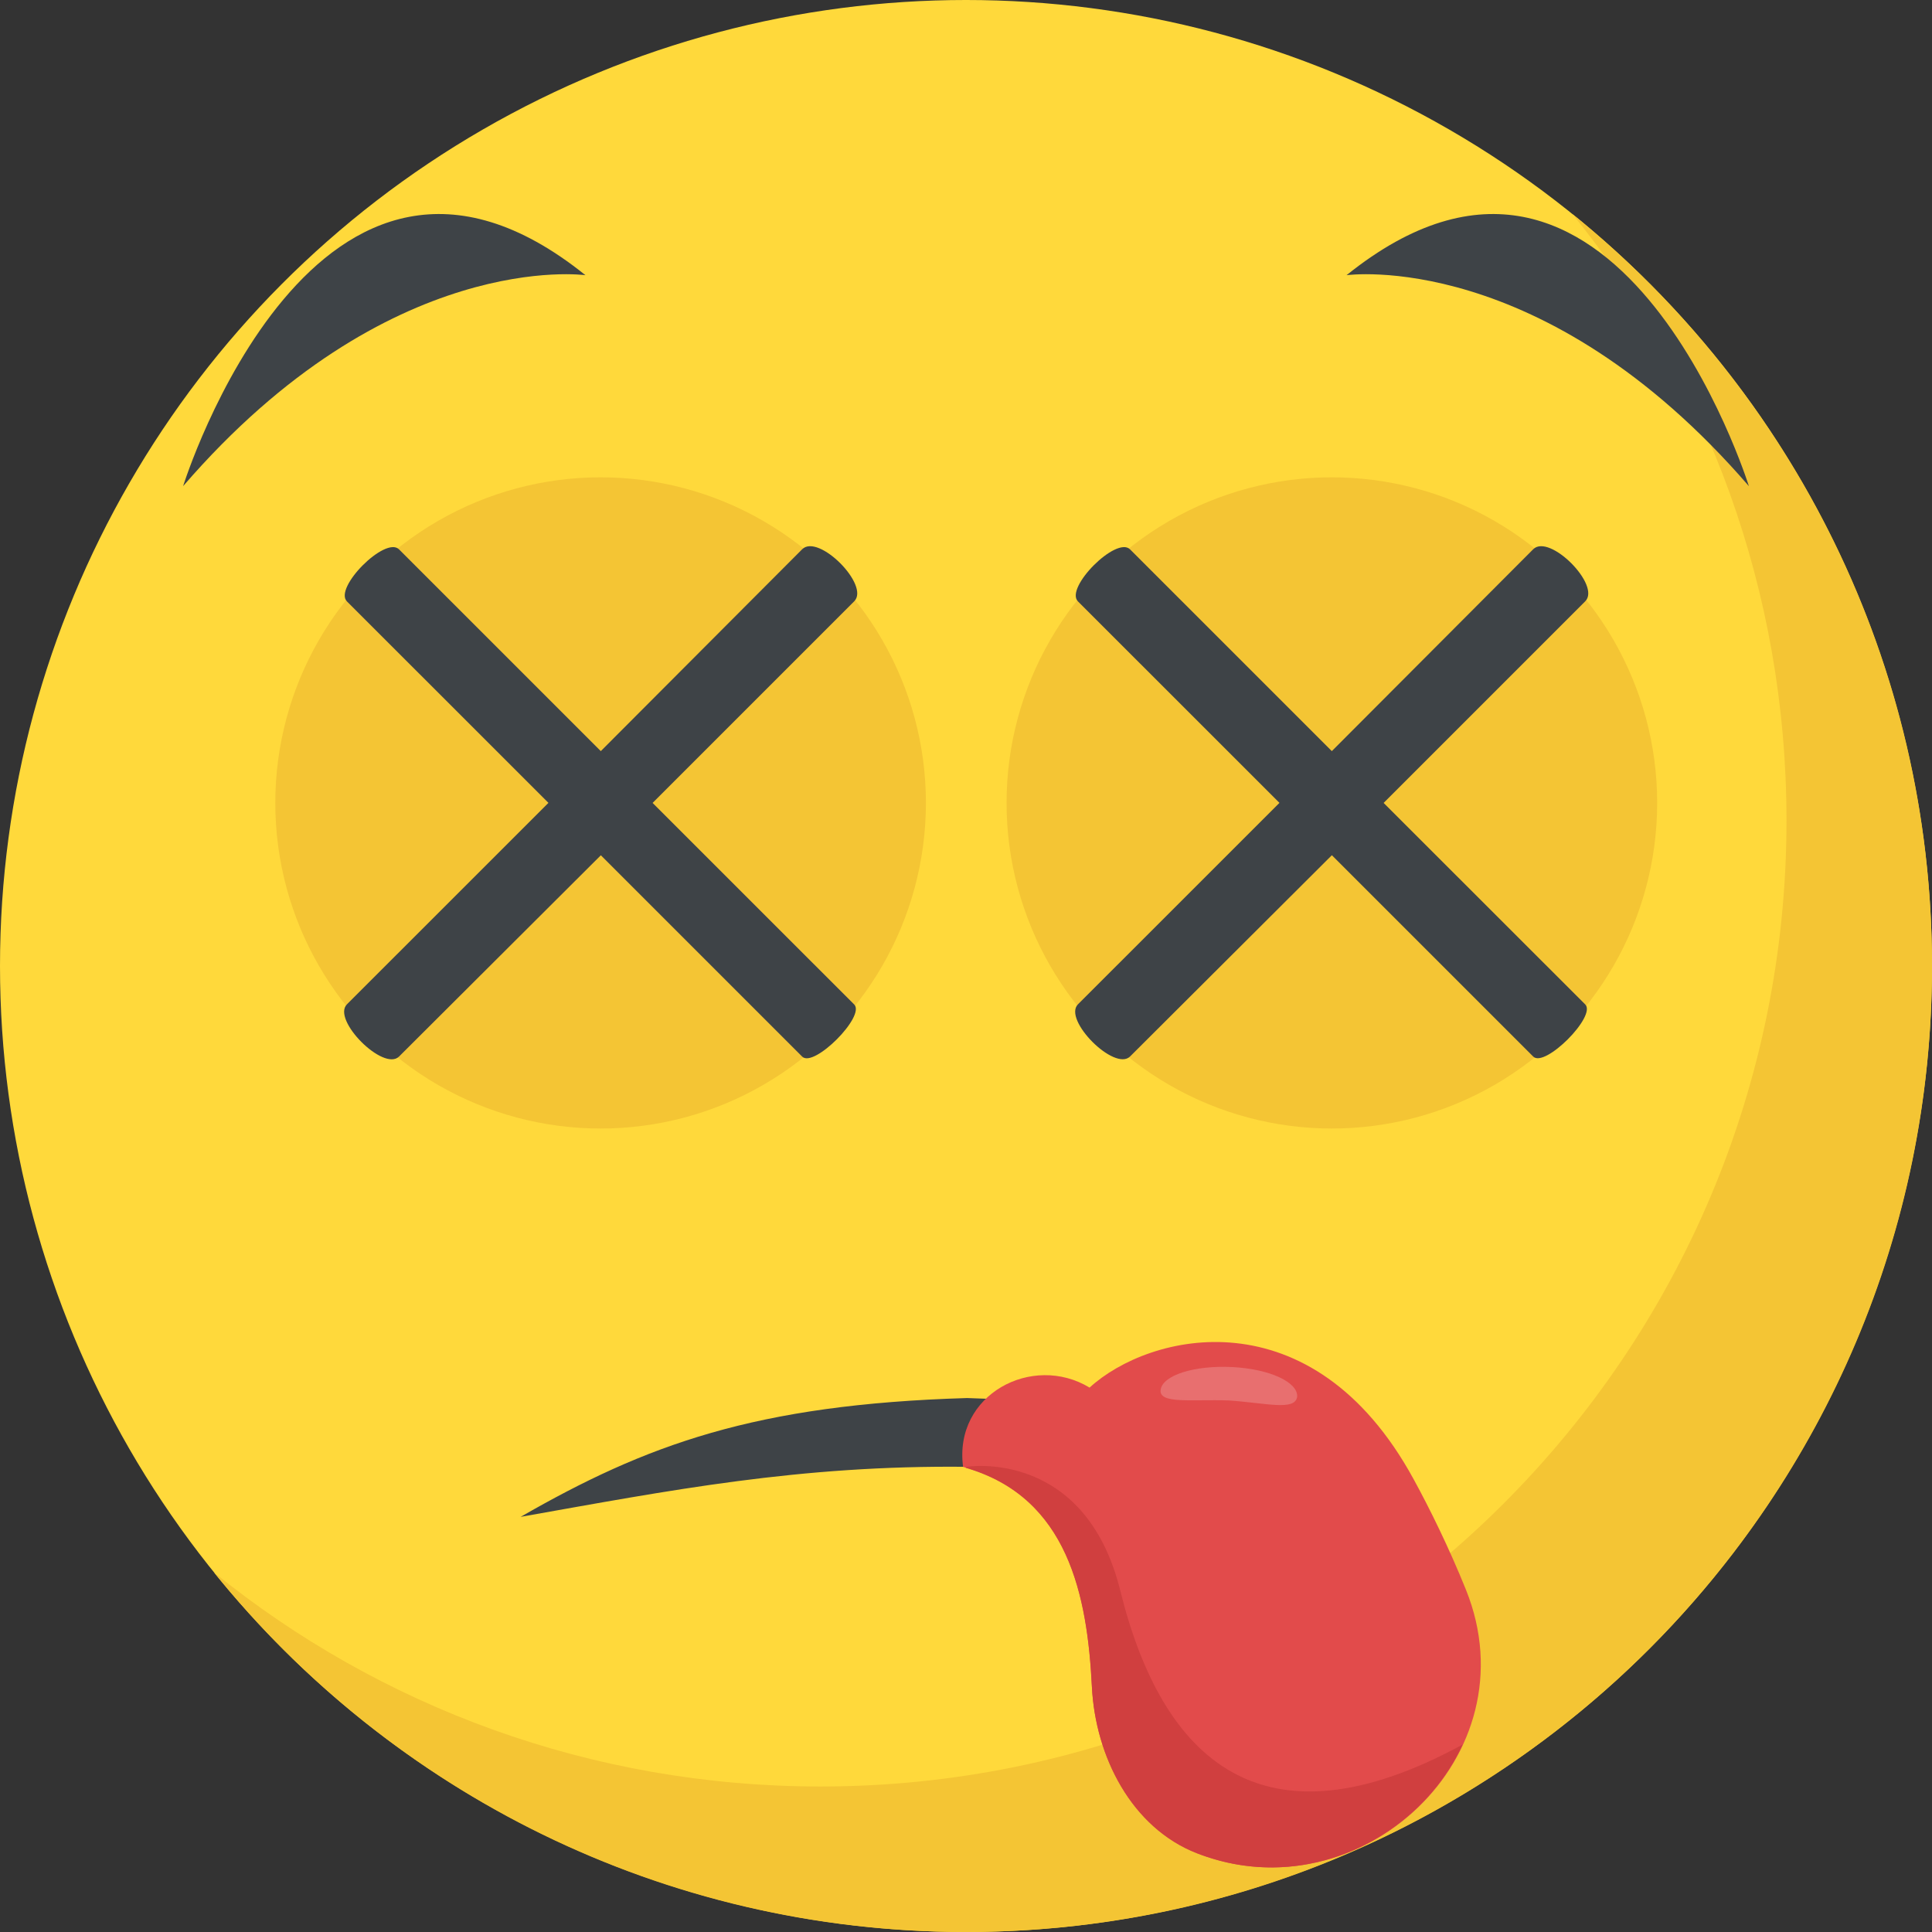 <?xml version="1.0" encoding="iso-8859-1"?>
<!-- Generator: Adobe Illustrator 19.0.0, SVG Export Plug-In . SVG Version: 6.00 Build 0)  -->
<svg version="1.1" id="Capa_1" xmlns="http://www.w3.org/2000/svg" xmlns:xlink="http://www.w3.org/1999/xlink" x="0px" y="0px"
	 viewBox="0 0 512 512" style="enable-background:new 0 0 512 512;" xml:space="preserve">
<rect x="0" y="0" width="512" height="512" fill="#333333" stroke="none"/>
<circle style="fill:#FFD93B;" cx="256" cy="256" r="256"/>
<path style="fill:#F4C534;" d="M512,256c0,141.44-114.64,256-256,256c-80.48,0-152.32-37.12-199.28-95.28
	c43.92,35.52,99.84,56.72,160.72,56.72c141.36,0,256-114.56,256-256c0-60.88-21.2-116.8-56.72-160.72
	C474.8,103.68,512,175.52,512,256z"/>
<g>
	<path style="fill:#3E4347;" d="M155.152,72.928c0,0-52.016-7.312-106.624,55.904C48.528,128.832,83.84,15.584,155.152,72.928z"/>
	<path style="fill:#3E4347;" d="M356.848,72.928c0,0,52.016-7.312,106.624,55.904C463.472,128.832,428.16,15.584,356.848,72.928z"/>
	<path style="fill:#3E4347;" d="M374.608,401.984c-31.536-5.248-74.816-13.504-118.416-13.264
		c-44.352-0.48-78.432,6.208-118.224,13.264c33.152-19.04,62.096-29.824,118.32-31.488
		C279.184,371.36,320.256,371.856,374.608,401.984z"/>
</g>
<path style="fill:#E24B4B;" d="M388.48,421.264c-4.544-11.248-9.6-21.488-13.872-29.296c-26.96-49.36-70.16-38.672-85.856-24.24
	c-15.152-9.184-36.096,1.808-33.52,21.008c27.904,7.6,32.928,34.096,34.144,58.288c0.928,18.528,10.56,37.376,27.84,44.112
	C360.272,507.936,406.352,465.504,388.48,421.264z"/>
<ellipse style="fill:#F4C534;" cx="159.168" cy="212.784" rx="86.208" ry="86.288"/>
<path style="fill:#3E4347;" d="M172.944,212.784l53.424-53.424c4.272-4.256-9.504-18.064-13.776-13.808l-53.376,53.504
	l-53.472-53.472c-3.6-3.6-17.392,10.208-13.792,13.808l53.392,53.376l-53.392,53.376c-4.112,4.096,9.712,17.92,13.808,13.84
	l53.472-53.328l53.36,53.36c3.072,3.072,16.864-10.752,13.776-13.824L172.944,212.784z"/>
<ellipse style="fill:#F4C534;" cx="352.96" cy="212.784" rx="86.208" ry="86.288"/>
<path style="fill:#3E4347;" d="M366.672,212.784l53.424-53.424c4.272-4.256-9.504-18.064-13.776-13.808l-53.376,53.504
	l-53.472-53.472c-3.6-3.6-17.392,10.208-13.792,13.808l53.392,53.376l-53.392,53.376c-4.096,4.08,9.712,17.904,13.808,13.824
	l53.472-53.328L406.32,280c3.072,3.072,16.864-10.752,13.776-13.824L366.672,212.784z"/>
<path style="fill:#D03F3F;" d="M289.36,447.024c0.928,18.528,10.56,37.376,27.84,44.112c28.864,11.248,58.976-4.144,70.4-28.8
	c-53.088,28.88-79.568,4.16-90.704-40.768c-9.408-37.92-40.704-32.848-40.704-32.848l-0.288,0.272
	C283.136,396.864,288.16,423.04,289.36,447.024z"/>
<path style="opacity:0.2;fill:#FFFFFF;enable-background:new    ;" d="M343.76,370.144c-0.544,3.84-8.176,1.664-18.096,0.992
	c-9.92-0.336-18.624,1.008-18.08-2.832c0.528-3.84,8.848-6.528,19.024-6.016C336.512,362.8,344.016,366.304,343.76,370.144z"/>
<g>
</g>
<g>
</g>
<g>
</g>
<g>
</g>
<g>
</g>
<g>
</g>
<g>
</g>
<g>
</g>
<g>
</g>
<g>
</g>
<g>
</g>
<g>
</g>
<g>
</g>
<g>
</g>
<g>
</g>
</svg>
